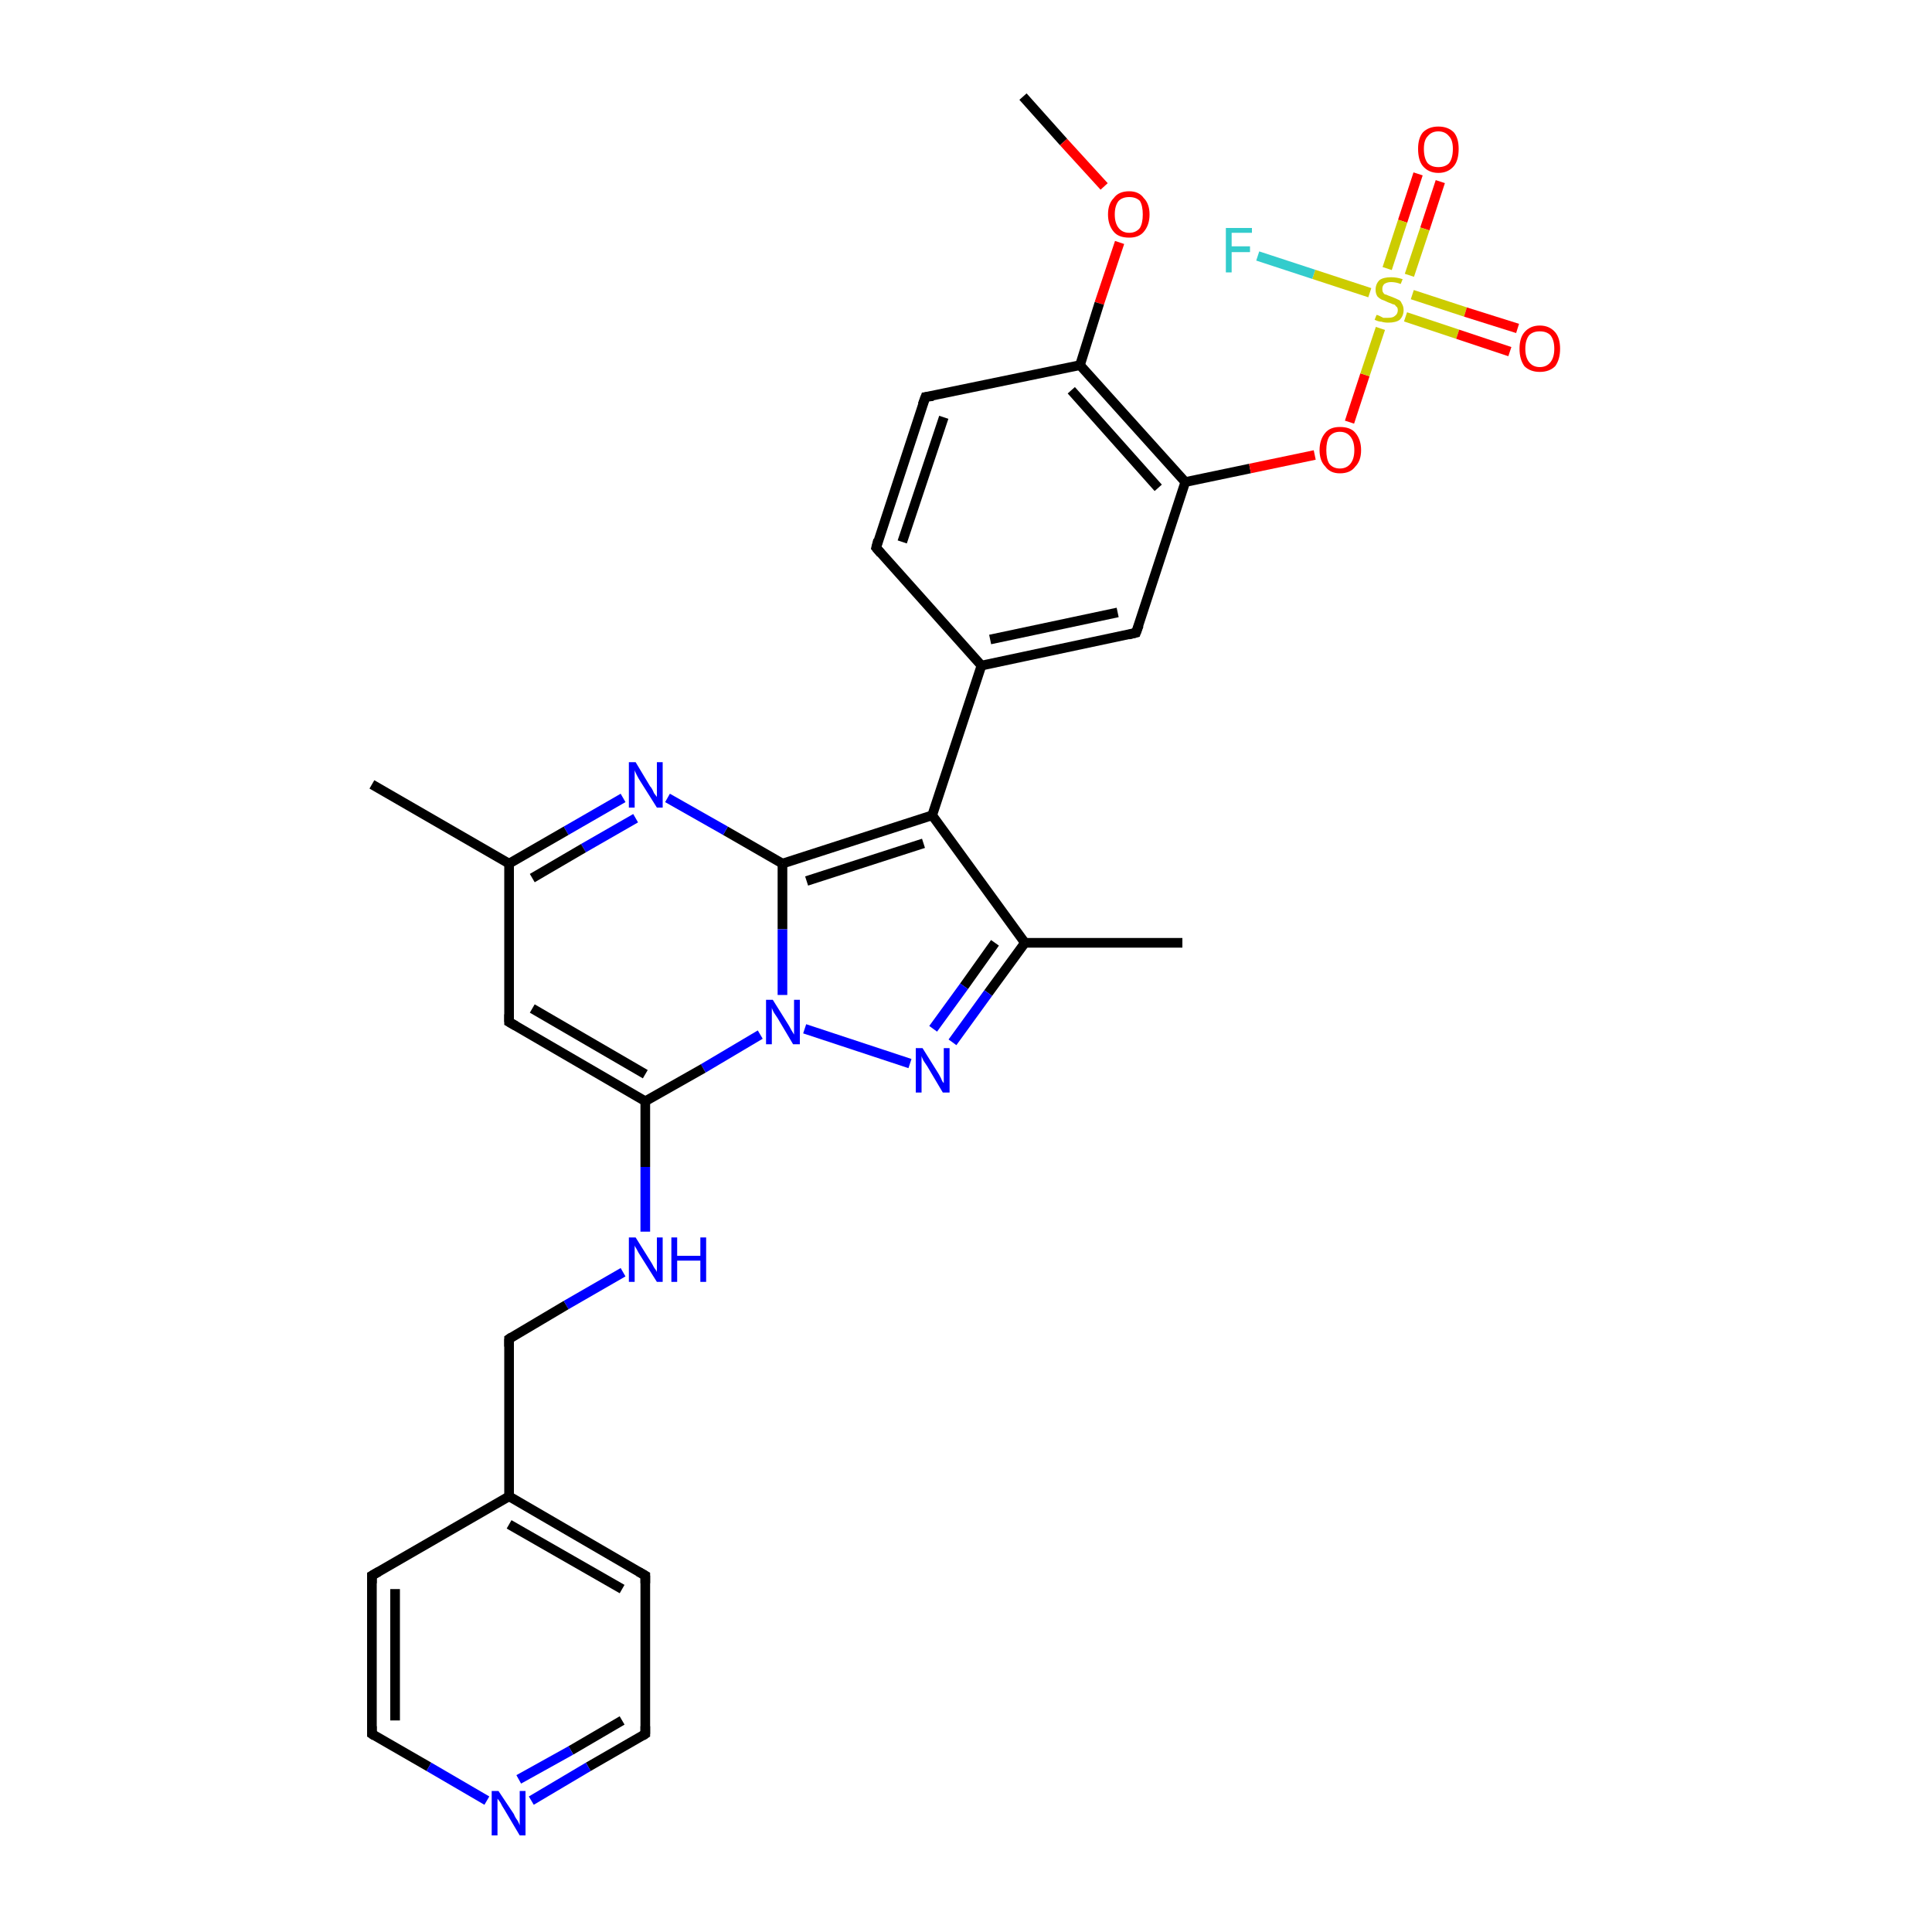 <?xml version='1.0' encoding='iso-8859-1'?>
<svg version='1.1' baseProfile='full'
              xmlns='http://www.w3.org/2000/svg'
                      xmlns:rdkit='http://www.rdkit.org/xml'
                      xmlns:xlink='http://www.w3.org/1999/xlink'
                  xml:space='preserve'
width='200px' height='200px' viewBox='0 0 200 200'>
<!-- END OF HEADER -->
<rect style='opacity:1.0;fill:#FFFFFF;stroke:none' width='200.0' height='200.0' x='0.0' y='0.0'> </rect>
<path class='bond-0 atom-18 atom-17' d='M 105.9,10.0 L 110.1,14.7' style='fill:none;fill-rule:evenodd;stroke:#000000;stroke-width:1.0px;stroke-linecap:butt;stroke-linejoin:miter;stroke-opacity:1' />
<path class='bond-0 atom-18 atom-17' d='M 110.1,14.7 L 114.3,19.3' style='fill:none;fill-rule:evenodd;stroke:#FF0000;stroke-width:1.0px;stroke-linecap:butt;stroke-linejoin:miter;stroke-opacity:1' />
<path class='bond-1 atom-20 atom-19' d='M 95.8,41.1 L 90.7,56.7' style='fill:none;fill-rule:evenodd;stroke:#000000;stroke-width:1.0px;stroke-linecap:butt;stroke-linejoin:miter;stroke-opacity:1' />
<path class='bond-1 atom-20 atom-19' d='M 97.7,43.2 L 93.4,56.1' style='fill:none;fill-rule:evenodd;stroke:#000000;stroke-width:1.0px;stroke-linecap:butt;stroke-linejoin:miter;stroke-opacity:1' />
<path class='bond-2 atom-20 atom-16' d='M 95.8,41.1 L 111.8,37.8' style='fill:none;fill-rule:evenodd;stroke:#000000;stroke-width:1.0px;stroke-linecap:butt;stroke-linejoin:miter;stroke-opacity:1' />
<path class='bond-3 atom-17 atom-16' d='M 115.9,25.1 L 113.8,31.4' style='fill:none;fill-rule:evenodd;stroke:#FF0000;stroke-width:1.0px;stroke-linecap:butt;stroke-linejoin:miter;stroke-opacity:1' />
<path class='bond-3 atom-17 atom-16' d='M 113.8,31.4 L 111.8,37.8' style='fill:none;fill-rule:evenodd;stroke:#000000;stroke-width:1.0px;stroke-linecap:butt;stroke-linejoin:miter;stroke-opacity:1' />
<path class='bond-4 atom-19 atom-2' d='M 90.7,56.7 L 101.6,68.9' style='fill:none;fill-rule:evenodd;stroke:#000000;stroke-width:1.0px;stroke-linecap:butt;stroke-linejoin:miter;stroke-opacity:1' />
<path class='bond-5 atom-16 atom-4' d='M 111.8,37.8 L 122.7,49.9' style='fill:none;fill-rule:evenodd;stroke:#000000;stroke-width:1.0px;stroke-linecap:butt;stroke-linejoin:miter;stroke-opacity:1' />
<path class='bond-5 atom-16 atom-4' d='M 110.9,40.4 L 119.9,50.5' style='fill:none;fill-rule:evenodd;stroke:#000000;stroke-width:1.0px;stroke-linecap:butt;stroke-linejoin:miter;stroke-opacity:1' />
<path class='bond-6 atom-22 atom-6' d='M 122.4,97.6 L 106.1,97.6' style='fill:none;fill-rule:evenodd;stroke:#000000;stroke-width:1.0px;stroke-linecap:butt;stroke-linejoin:miter;stroke-opacity:1' />
<path class='bond-7 atom-2 atom-5' d='M 101.6,68.9 L 96.5,84.4' style='fill:none;fill-rule:evenodd;stroke:#000000;stroke-width:1.0px;stroke-linecap:butt;stroke-linejoin:miter;stroke-opacity:1' />
<path class='bond-8 atom-2 atom-3' d='M 101.6,68.9 L 117.6,65.5' style='fill:none;fill-rule:evenodd;stroke:#000000;stroke-width:1.0px;stroke-linecap:butt;stroke-linejoin:miter;stroke-opacity:1' />
<path class='bond-8 atom-2 atom-3' d='M 102.5,66.2 L 115.7,63.4' style='fill:none;fill-rule:evenodd;stroke:#000000;stroke-width:1.0px;stroke-linecap:butt;stroke-linejoin:miter;stroke-opacity:1' />
<path class='bond-9 atom-4 atom-3' d='M 122.7,49.9 L 117.6,65.5' style='fill:none;fill-rule:evenodd;stroke:#000000;stroke-width:1.0px;stroke-linecap:butt;stroke-linejoin:miter;stroke-opacity:1' />
<path class='bond-10 atom-4 atom-15' d='M 122.7,49.9 L 129.4,48.5' style='fill:none;fill-rule:evenodd;stroke:#000000;stroke-width:1.0px;stroke-linecap:butt;stroke-linejoin:miter;stroke-opacity:1' />
<path class='bond-10 atom-4 atom-15' d='M 129.4,48.5 L 136.1,47.1' style='fill:none;fill-rule:evenodd;stroke:#FF0000;stroke-width:1.0px;stroke-linecap:butt;stroke-linejoin:miter;stroke-opacity:1' />
<path class='bond-11 atom-6 atom-5' d='M 106.1,97.6 L 96.5,84.4' style='fill:none;fill-rule:evenodd;stroke:#000000;stroke-width:1.0px;stroke-linecap:butt;stroke-linejoin:miter;stroke-opacity:1' />
<path class='bond-12 atom-6 atom-21' d='M 106.1,97.6 L 102.3,102.8' style='fill:none;fill-rule:evenodd;stroke:#000000;stroke-width:1.0px;stroke-linecap:butt;stroke-linejoin:miter;stroke-opacity:1' />
<path class='bond-12 atom-6 atom-21' d='M 102.3,102.8 L 98.6,107.9' style='fill:none;fill-rule:evenodd;stroke:#0000FF;stroke-width:1.0px;stroke-linecap:butt;stroke-linejoin:miter;stroke-opacity:1' />
<path class='bond-12 atom-6 atom-21' d='M 103.0,97.6 L 99.8,102.1' style='fill:none;fill-rule:evenodd;stroke:#000000;stroke-width:1.0px;stroke-linecap:butt;stroke-linejoin:miter;stroke-opacity:1' />
<path class='bond-12 atom-6 atom-21' d='M 99.8,102.1 L 96.6,106.5' style='fill:none;fill-rule:evenodd;stroke:#0000FF;stroke-width:1.0px;stroke-linecap:butt;stroke-linejoin:miter;stroke-opacity:1' />
<path class='bond-13 atom-5 atom-11' d='M 96.5,84.4 L 81.0,89.4' style='fill:none;fill-rule:evenodd;stroke:#000000;stroke-width:1.0px;stroke-linecap:butt;stroke-linejoin:miter;stroke-opacity:1' />
<path class='bond-13 atom-5 atom-11' d='M 95.6,87.3 L 83.5,91.2' style='fill:none;fill-rule:evenodd;stroke:#000000;stroke-width:1.0px;stroke-linecap:butt;stroke-linejoin:miter;stroke-opacity:1' />
<path class='bond-14 atom-15 atom-13' d='M 139.7,43.7 L 141.3,38.8' style='fill:none;fill-rule:evenodd;stroke:#FF0000;stroke-width:1.0px;stroke-linecap:butt;stroke-linejoin:miter;stroke-opacity:1' />
<path class='bond-14 atom-15 atom-13' d='M 141.3,38.8 L 142.9,34.0' style='fill:none;fill-rule:evenodd;stroke:#CCCC00;stroke-width:1.0px;stroke-linecap:butt;stroke-linejoin:miter;stroke-opacity:1' />
<path class='bond-15 atom-21 atom-0' d='M 94.2,110.1 L 83.3,106.5' style='fill:none;fill-rule:evenodd;stroke:#0000FF;stroke-width:1.0px;stroke-linecap:butt;stroke-linejoin:miter;stroke-opacity:1' />
<path class='bond-16 atom-11 atom-0' d='M 81.0,89.4 L 81.0,96.2' style='fill:none;fill-rule:evenodd;stroke:#000000;stroke-width:1.0px;stroke-linecap:butt;stroke-linejoin:miter;stroke-opacity:1' />
<path class='bond-16 atom-11 atom-0' d='M 81.0,96.2 L 81.0,103.0' style='fill:none;fill-rule:evenodd;stroke:#0000FF;stroke-width:1.0px;stroke-linecap:butt;stroke-linejoin:miter;stroke-opacity:1' />
<path class='bond-17 atom-11 atom-23' d='M 81.0,89.4 L 75.1,86.0' style='fill:none;fill-rule:evenodd;stroke:#000000;stroke-width:1.0px;stroke-linecap:butt;stroke-linejoin:miter;stroke-opacity:1' />
<path class='bond-17 atom-11 atom-23' d='M 75.1,86.0 L 69.1,82.6' style='fill:none;fill-rule:evenodd;stroke:#0000FF;stroke-width:1.0px;stroke-linecap:butt;stroke-linejoin:miter;stroke-opacity:1' />
<path class='bond-18 atom-0 atom-7' d='M 78.7,107.1 L 72.8,110.6' style='fill:none;fill-rule:evenodd;stroke:#0000FF;stroke-width:1.0px;stroke-linecap:butt;stroke-linejoin:miter;stroke-opacity:1' />
<path class='bond-18 atom-0 atom-7' d='M 72.8,110.6 L 66.8,114.0' style='fill:none;fill-rule:evenodd;stroke:#000000;stroke-width:1.0px;stroke-linecap:butt;stroke-linejoin:miter;stroke-opacity:1' />
<path class='bond-19 atom-23 atom-24' d='M 64.5,82.6 L 58.6,86.0' style='fill:none;fill-rule:evenodd;stroke:#0000FF;stroke-width:1.0px;stroke-linecap:butt;stroke-linejoin:miter;stroke-opacity:1' />
<path class='bond-19 atom-23 atom-24' d='M 58.6,86.0 L 52.7,89.4' style='fill:none;fill-rule:evenodd;stroke:#000000;stroke-width:1.0px;stroke-linecap:butt;stroke-linejoin:miter;stroke-opacity:1' />
<path class='bond-19 atom-23 atom-24' d='M 65.8,84.7 L 60.4,87.8' style='fill:none;fill-rule:evenodd;stroke:#0000FF;stroke-width:1.0px;stroke-linecap:butt;stroke-linejoin:miter;stroke-opacity:1' />
<path class='bond-19 atom-23 atom-24' d='M 60.4,87.8 L 55.1,90.9' style='fill:none;fill-rule:evenodd;stroke:#000000;stroke-width:1.0px;stroke-linecap:butt;stroke-linejoin:miter;stroke-opacity:1' />
<path class='bond-20 atom-7 atom-26' d='M 66.8,114.0 L 66.8,120.8' style='fill:none;fill-rule:evenodd;stroke:#000000;stroke-width:1.0px;stroke-linecap:butt;stroke-linejoin:miter;stroke-opacity:1' />
<path class='bond-20 atom-7 atom-26' d='M 66.8,120.8 L 66.8,127.5' style='fill:none;fill-rule:evenodd;stroke:#0000FF;stroke-width:1.0px;stroke-linecap:butt;stroke-linejoin:miter;stroke-opacity:1' />
<path class='bond-21 atom-7 atom-10' d='M 66.8,114.0 L 52.7,105.8' style='fill:none;fill-rule:evenodd;stroke:#000000;stroke-width:1.0px;stroke-linecap:butt;stroke-linejoin:miter;stroke-opacity:1' />
<path class='bond-21 atom-7 atom-10' d='M 66.8,111.2 L 55.1,104.4' style='fill:none;fill-rule:evenodd;stroke:#000000;stroke-width:1.0px;stroke-linecap:butt;stroke-linejoin:miter;stroke-opacity:1' />
<path class='bond-22 atom-26 atom-27' d='M 64.5,131.7 L 58.6,135.1' style='fill:none;fill-rule:evenodd;stroke:#0000FF;stroke-width:1.0px;stroke-linecap:butt;stroke-linejoin:miter;stroke-opacity:1' />
<path class='bond-22 atom-26 atom-27' d='M 58.6,135.1 L 52.7,138.6' style='fill:none;fill-rule:evenodd;stroke:#000000;stroke-width:1.0px;stroke-linecap:butt;stroke-linejoin:miter;stroke-opacity:1' />
<path class='bond-23 atom-24 atom-10' d='M 52.7,89.4 L 52.7,105.8' style='fill:none;fill-rule:evenodd;stroke:#000000;stroke-width:1.0px;stroke-linecap:butt;stroke-linejoin:miter;stroke-opacity:1' />
<path class='bond-24 atom-24 atom-25' d='M 52.7,89.4 L 38.5,81.2' style='fill:none;fill-rule:evenodd;stroke:#000000;stroke-width:1.0px;stroke-linecap:butt;stroke-linejoin:miter;stroke-opacity:1' />
<path class='bond-25 atom-12 atom-13' d='M 149.1,18.8 L 147.5,23.7' style='fill:none;fill-rule:evenodd;stroke:#FF0000;stroke-width:1.0px;stroke-linecap:butt;stroke-linejoin:miter;stroke-opacity:1' />
<path class='bond-25 atom-12 atom-13' d='M 147.5,23.7 L 145.9,28.5' style='fill:none;fill-rule:evenodd;stroke:#CCCC00;stroke-width:1.0px;stroke-linecap:butt;stroke-linejoin:miter;stroke-opacity:1' />
<path class='bond-25 atom-12 atom-13' d='M 146.8,18.0 L 145.2,22.9' style='fill:none;fill-rule:evenodd;stroke:#FF0000;stroke-width:1.0px;stroke-linecap:butt;stroke-linejoin:miter;stroke-opacity:1' />
<path class='bond-25 atom-12 atom-13' d='M 145.2,22.9 L 143.6,27.8' style='fill:none;fill-rule:evenodd;stroke:#CCCC00;stroke-width:1.0px;stroke-linecap:butt;stroke-linejoin:miter;stroke-opacity:1' />
<path class='bond-26 atom-27 atom-28' d='M 52.7,138.6 L 52.7,154.9' style='fill:none;fill-rule:evenodd;stroke:#000000;stroke-width:1.0px;stroke-linecap:butt;stroke-linejoin:miter;stroke-opacity:1' />
<path class='bond-27 atom-13 atom-14' d='M 145.5,32.8 L 150.9,34.6' style='fill:none;fill-rule:evenodd;stroke:#CCCC00;stroke-width:1.0px;stroke-linecap:butt;stroke-linejoin:miter;stroke-opacity:1' />
<path class='bond-27 atom-13 atom-14' d='M 150.9,34.6 L 156.3,36.4' style='fill:none;fill-rule:evenodd;stroke:#FF0000;stroke-width:1.0px;stroke-linecap:butt;stroke-linejoin:miter;stroke-opacity:1' />
<path class='bond-27 atom-13 atom-14' d='M 146.2,30.5 L 151.7,32.3' style='fill:none;fill-rule:evenodd;stroke:#CCCC00;stroke-width:1.0px;stroke-linecap:butt;stroke-linejoin:miter;stroke-opacity:1' />
<path class='bond-27 atom-13 atom-14' d='M 151.7,32.3 L 157.1,34.0' style='fill:none;fill-rule:evenodd;stroke:#FF0000;stroke-width:1.0px;stroke-linecap:butt;stroke-linejoin:miter;stroke-opacity:1' />
<path class='bond-28 atom-28 atom-8' d='M 52.7,154.9 L 66.8,163.1' style='fill:none;fill-rule:evenodd;stroke:#000000;stroke-width:1.0px;stroke-linecap:butt;stroke-linejoin:miter;stroke-opacity:1' />
<path class='bond-28 atom-28 atom-8' d='M 52.7,157.8 L 64.4,164.5' style='fill:none;fill-rule:evenodd;stroke:#000000;stroke-width:1.0px;stroke-linecap:butt;stroke-linejoin:miter;stroke-opacity:1' />
<path class='bond-29 atom-28 atom-29' d='M 52.7,154.9 L 38.5,163.1' style='fill:none;fill-rule:evenodd;stroke:#000000;stroke-width:1.0px;stroke-linecap:butt;stroke-linejoin:miter;stroke-opacity:1' />
<path class='bond-30 atom-8 atom-30' d='M 66.8,163.1 L 66.8,179.5' style='fill:none;fill-rule:evenodd;stroke:#000000;stroke-width:1.0px;stroke-linecap:butt;stroke-linejoin:miter;stroke-opacity:1' />
<path class='bond-31 atom-29 atom-9' d='M 38.5,163.1 L 38.5,179.5' style='fill:none;fill-rule:evenodd;stroke:#000000;stroke-width:1.0px;stroke-linecap:butt;stroke-linejoin:miter;stroke-opacity:1' />
<path class='bond-31 atom-29 atom-9' d='M 40.9,164.5 L 40.9,178.1' style='fill:none;fill-rule:evenodd;stroke:#000000;stroke-width:1.0px;stroke-linecap:butt;stroke-linejoin:miter;stroke-opacity:1' />
<path class='bond-32 atom-30 atom-1' d='M 66.8,179.5 L 60.9,182.9' style='fill:none;fill-rule:evenodd;stroke:#000000;stroke-width:1.0px;stroke-linecap:butt;stroke-linejoin:miter;stroke-opacity:1' />
<path class='bond-32 atom-30 atom-1' d='M 60.9,182.9 L 55.0,186.4' style='fill:none;fill-rule:evenodd;stroke:#0000FF;stroke-width:1.0px;stroke-linecap:butt;stroke-linejoin:miter;stroke-opacity:1' />
<path class='bond-32 atom-30 atom-1' d='M 64.4,178.1 L 59.1,181.2' style='fill:none;fill-rule:evenodd;stroke:#000000;stroke-width:1.0px;stroke-linecap:butt;stroke-linejoin:miter;stroke-opacity:1' />
<path class='bond-32 atom-30 atom-1' d='M 59.1,181.2 L 53.7,184.2' style='fill:none;fill-rule:evenodd;stroke:#0000FF;stroke-width:1.0px;stroke-linecap:butt;stroke-linejoin:miter;stroke-opacity:1' />
<path class='bond-33 atom-9 atom-1' d='M 38.5,179.5 L 44.4,182.9' style='fill:none;fill-rule:evenodd;stroke:#000000;stroke-width:1.0px;stroke-linecap:butt;stroke-linejoin:miter;stroke-opacity:1' />
<path class='bond-33 atom-9 atom-1' d='M 44.4,182.9 L 50.4,186.4' style='fill:none;fill-rule:evenodd;stroke:#0000FF;stroke-width:1.0px;stroke-linecap:butt;stroke-linejoin:miter;stroke-opacity:1' />
<path class='bond-34 atom-13 atom-31' d='M 141.8,30.3 L 136.0,28.4' style='fill:none;fill-rule:evenodd;stroke:#CCCC00;stroke-width:1.0px;stroke-linecap:butt;stroke-linejoin:miter;stroke-opacity:1' />
<path class='bond-34 atom-13 atom-31' d='M 136.0,28.4 L 130.2,26.5' style='fill:none;fill-rule:evenodd;stroke:#33CCCC;stroke-width:1.0px;stroke-linecap:butt;stroke-linejoin:miter;stroke-opacity:1' />
<path d='M 116.8,65.7 L 117.6,65.5 L 117.9,64.7' style='fill:none;stroke:#000000;stroke-width:1.0px;stroke-linecap:butt;stroke-linejoin:miter;stroke-opacity:1;' />
<path d='M 66.1,162.7 L 66.8,163.1 L 66.8,163.9' style='fill:none;stroke:#000000;stroke-width:1.0px;stroke-linecap:butt;stroke-linejoin:miter;stroke-opacity:1;' />
<path d='M 38.5,178.7 L 38.5,179.5 L 38.8,179.7' style='fill:none;stroke:#000000;stroke-width:1.0px;stroke-linecap:butt;stroke-linejoin:miter;stroke-opacity:1;' />
<path d='M 53.4,106.2 L 52.7,105.8 L 52.7,105.0' style='fill:none;stroke:#000000;stroke-width:1.0px;stroke-linecap:butt;stroke-linejoin:miter;stroke-opacity:1;' />
<path d='M 90.9,55.9 L 90.7,56.7 L 91.2,57.3' style='fill:none;stroke:#000000;stroke-width:1.0px;stroke-linecap:butt;stroke-linejoin:miter;stroke-opacity:1;' />
<path d='M 95.5,41.9 L 95.8,41.1 L 96.6,41.0' style='fill:none;stroke:#000000;stroke-width:1.0px;stroke-linecap:butt;stroke-linejoin:miter;stroke-opacity:1;' />
<path d='M 53.0,138.4 L 52.7,138.6 L 52.7,139.4' style='fill:none;stroke:#000000;stroke-width:1.0px;stroke-linecap:butt;stroke-linejoin:miter;stroke-opacity:1;' />
<path d='M 39.2,162.7 L 38.5,163.1 L 38.5,163.9' style='fill:none;stroke:#000000;stroke-width:1.0px;stroke-linecap:butt;stroke-linejoin:miter;stroke-opacity:1;' />
<path d='M 66.8,178.7 L 66.8,179.5 L 66.5,179.7' style='fill:none;stroke:#000000;stroke-width:1.0px;stroke-linecap:butt;stroke-linejoin:miter;stroke-opacity:1;' />
<path class='atom-0' d='M 80.0 103.5
L 81.5 105.9
Q 81.7 106.2, 81.9 106.6
Q 82.2 107.1, 82.2 107.1
L 82.2 103.5
L 82.8 103.5
L 82.8 108.1
L 82.1 108.1
L 80.5 105.4
Q 80.3 105.1, 80.1 104.8
Q 79.9 104.4, 79.9 104.3
L 79.9 108.1
L 79.3 108.1
L 79.3 103.5
L 80.0 103.5
' fill='#0000FF'/>
<path class='atom-1' d='M 51.6 185.4
L 53.2 187.8
Q 53.3 188.1, 53.6 188.5
Q 53.8 188.9, 53.8 189.0
L 53.8 185.4
L 54.4 185.4
L 54.4 190.0
L 53.8 190.0
L 52.2 187.3
Q 52.0 187.0, 51.8 186.6
Q 51.6 186.3, 51.5 186.2
L 51.5 190.0
L 50.9 190.0
L 50.9 185.4
L 51.6 185.4
' fill='#0000FF'/>
<path class='atom-12' d='M 146.8 15.4
Q 146.8 14.3, 147.3 13.7
Q 147.9 13.1, 148.9 13.1
Q 149.9 13.1, 150.5 13.7
Q 151.0 14.3, 151.0 15.4
Q 151.0 16.6, 150.5 17.2
Q 149.9 17.9, 148.9 17.9
Q 147.9 17.9, 147.3 17.2
Q 146.8 16.6, 146.8 15.4
M 148.9 17.3
Q 149.6 17.3, 150.0 16.9
Q 150.4 16.4, 150.4 15.4
Q 150.4 14.5, 150.0 14.1
Q 149.6 13.6, 148.9 13.6
Q 148.2 13.6, 147.8 14.1
Q 147.4 14.5, 147.4 15.4
Q 147.4 16.4, 147.8 16.9
Q 148.2 17.3, 148.9 17.3
' fill='#FF0000'/>
<path class='atom-13' d='M 142.5 32.6
Q 142.6 32.6, 142.8 32.7
Q 143.0 32.8, 143.2 32.9
Q 143.5 32.9, 143.7 32.9
Q 144.2 32.9, 144.4 32.7
Q 144.7 32.5, 144.7 32.1
Q 144.7 31.8, 144.5 31.7
Q 144.4 31.5, 144.2 31.5
Q 144.0 31.4, 143.7 31.3
Q 143.3 31.1, 143.0 31.0
Q 142.8 30.9, 142.6 30.7
Q 142.4 30.4, 142.4 30.0
Q 142.4 29.4, 142.8 29.0
Q 143.2 28.7, 144.0 28.7
Q 144.6 28.7, 145.2 28.9
L 145.0 29.4
Q 144.5 29.2, 144.0 29.2
Q 143.6 29.2, 143.3 29.4
Q 143.1 29.6, 143.1 29.9
Q 143.1 30.2, 143.2 30.3
Q 143.3 30.5, 143.5 30.5
Q 143.7 30.6, 144.0 30.7
Q 144.5 30.9, 144.7 31.0
Q 145.0 31.1, 145.1 31.4
Q 145.3 31.7, 145.3 32.1
Q 145.3 32.7, 144.9 33.1
Q 144.5 33.4, 143.7 33.4
Q 143.3 33.4, 143.0 33.3
Q 142.7 33.3, 142.3 33.1
L 142.5 32.6
' fill='#CCCC00'/>
<path class='atom-14' d='M 157.3 36.1
Q 157.3 35.0, 157.8 34.4
Q 158.4 33.7, 159.4 33.7
Q 160.4 33.7, 161.0 34.4
Q 161.5 35.0, 161.5 36.1
Q 161.5 37.2, 161.0 37.9
Q 160.4 38.5, 159.4 38.5
Q 158.4 38.5, 157.8 37.9
Q 157.3 37.2, 157.3 36.1
M 159.4 38.0
Q 160.1 38.0, 160.5 37.5
Q 160.9 37.0, 160.9 36.1
Q 160.9 35.2, 160.5 34.7
Q 160.1 34.3, 159.4 34.3
Q 158.7 34.3, 158.3 34.7
Q 157.9 35.2, 157.9 36.1
Q 157.9 37.0, 158.3 37.5
Q 158.7 38.0, 159.4 38.0
' fill='#FF0000'/>
<path class='atom-15' d='M 136.6 46.6
Q 136.6 45.5, 137.2 44.8
Q 137.7 44.2, 138.7 44.2
Q 139.8 44.2, 140.3 44.8
Q 140.9 45.5, 140.9 46.6
Q 140.9 47.7, 140.3 48.3
Q 139.8 49.0, 138.7 49.0
Q 137.7 49.0, 137.2 48.3
Q 136.6 47.7, 136.6 46.6
M 138.7 48.5
Q 139.4 48.5, 139.8 48.0
Q 140.2 47.5, 140.2 46.6
Q 140.2 45.7, 139.8 45.2
Q 139.4 44.7, 138.7 44.7
Q 138.0 44.7, 137.6 45.2
Q 137.3 45.7, 137.3 46.6
Q 137.3 47.5, 137.6 48.0
Q 138.0 48.5, 138.7 48.5
' fill='#FF0000'/>
<path class='atom-17' d='M 114.7 22.2
Q 114.7 21.1, 115.3 20.5
Q 115.8 19.8, 116.9 19.8
Q 117.9 19.8, 118.4 20.5
Q 119.0 21.1, 119.0 22.2
Q 119.0 23.3, 118.4 24.0
Q 117.9 24.6, 116.9 24.6
Q 115.8 24.6, 115.3 24.0
Q 114.7 23.3, 114.7 22.2
M 116.9 24.1
Q 117.6 24.1, 118.0 23.6
Q 118.3 23.1, 118.3 22.2
Q 118.3 21.3, 118.0 20.8
Q 117.6 20.4, 116.9 20.4
Q 116.2 20.4, 115.8 20.8
Q 115.4 21.3, 115.4 22.2
Q 115.4 23.1, 115.8 23.6
Q 116.2 24.1, 116.9 24.1
' fill='#FF0000'/>
<path class='atom-21' d='M 95.5 108.5
L 97.0 110.9
Q 97.2 111.2, 97.4 111.6
Q 97.6 112.1, 97.7 112.1
L 97.7 108.5
L 98.3 108.5
L 98.3 113.1
L 97.6 113.1
L 96.0 110.4
Q 95.8 110.1, 95.6 109.8
Q 95.4 109.4, 95.4 109.3
L 95.4 113.1
L 94.8 113.1
L 94.8 108.5
L 95.5 108.5
' fill='#0000FF'/>
<path class='atom-23' d='M 65.8 78.9
L 67.3 81.4
Q 67.5 81.6, 67.7 82.1
Q 68.0 82.5, 68.0 82.5
L 68.0 78.9
L 68.6 78.9
L 68.6 83.6
L 68.0 83.6
L 66.3 80.9
Q 66.1 80.6, 65.9 80.2
Q 65.7 79.8, 65.7 79.7
L 65.7 83.6
L 65.1 83.6
L 65.1 78.9
L 65.8 78.9
' fill='#0000FF'/>
<path class='atom-26' d='M 65.8 128.1
L 67.3 130.5
Q 67.5 130.8, 67.7 131.2
Q 68.0 131.6, 68.0 131.7
L 68.0 128.1
L 68.6 128.1
L 68.6 132.7
L 68.0 132.7
L 66.3 130.0
Q 66.1 129.7, 65.9 129.3
Q 65.7 129.0, 65.7 128.9
L 65.7 132.7
L 65.1 132.7
L 65.1 128.1
L 65.8 128.1
' fill='#0000FF'/>
<path class='atom-26' d='M 69.5 128.1
L 70.1 128.1
L 70.1 130.0
L 72.5 130.0
L 72.5 128.1
L 73.1 128.1
L 73.1 132.7
L 72.5 132.7
L 72.5 130.5
L 70.1 130.5
L 70.1 132.7
L 69.5 132.7
L 69.5 128.1
' fill='#0000FF'/>
<path class='atom-31' d='M 126.9 23.6
L 129.6 23.6
L 129.6 24.1
L 127.5 24.1
L 127.5 25.5
L 129.4 25.5
L 129.4 26.1
L 127.5 26.1
L 127.5 28.2
L 126.9 28.2
L 126.9 23.6
' fill='#33CCCC'/>
</svg>
